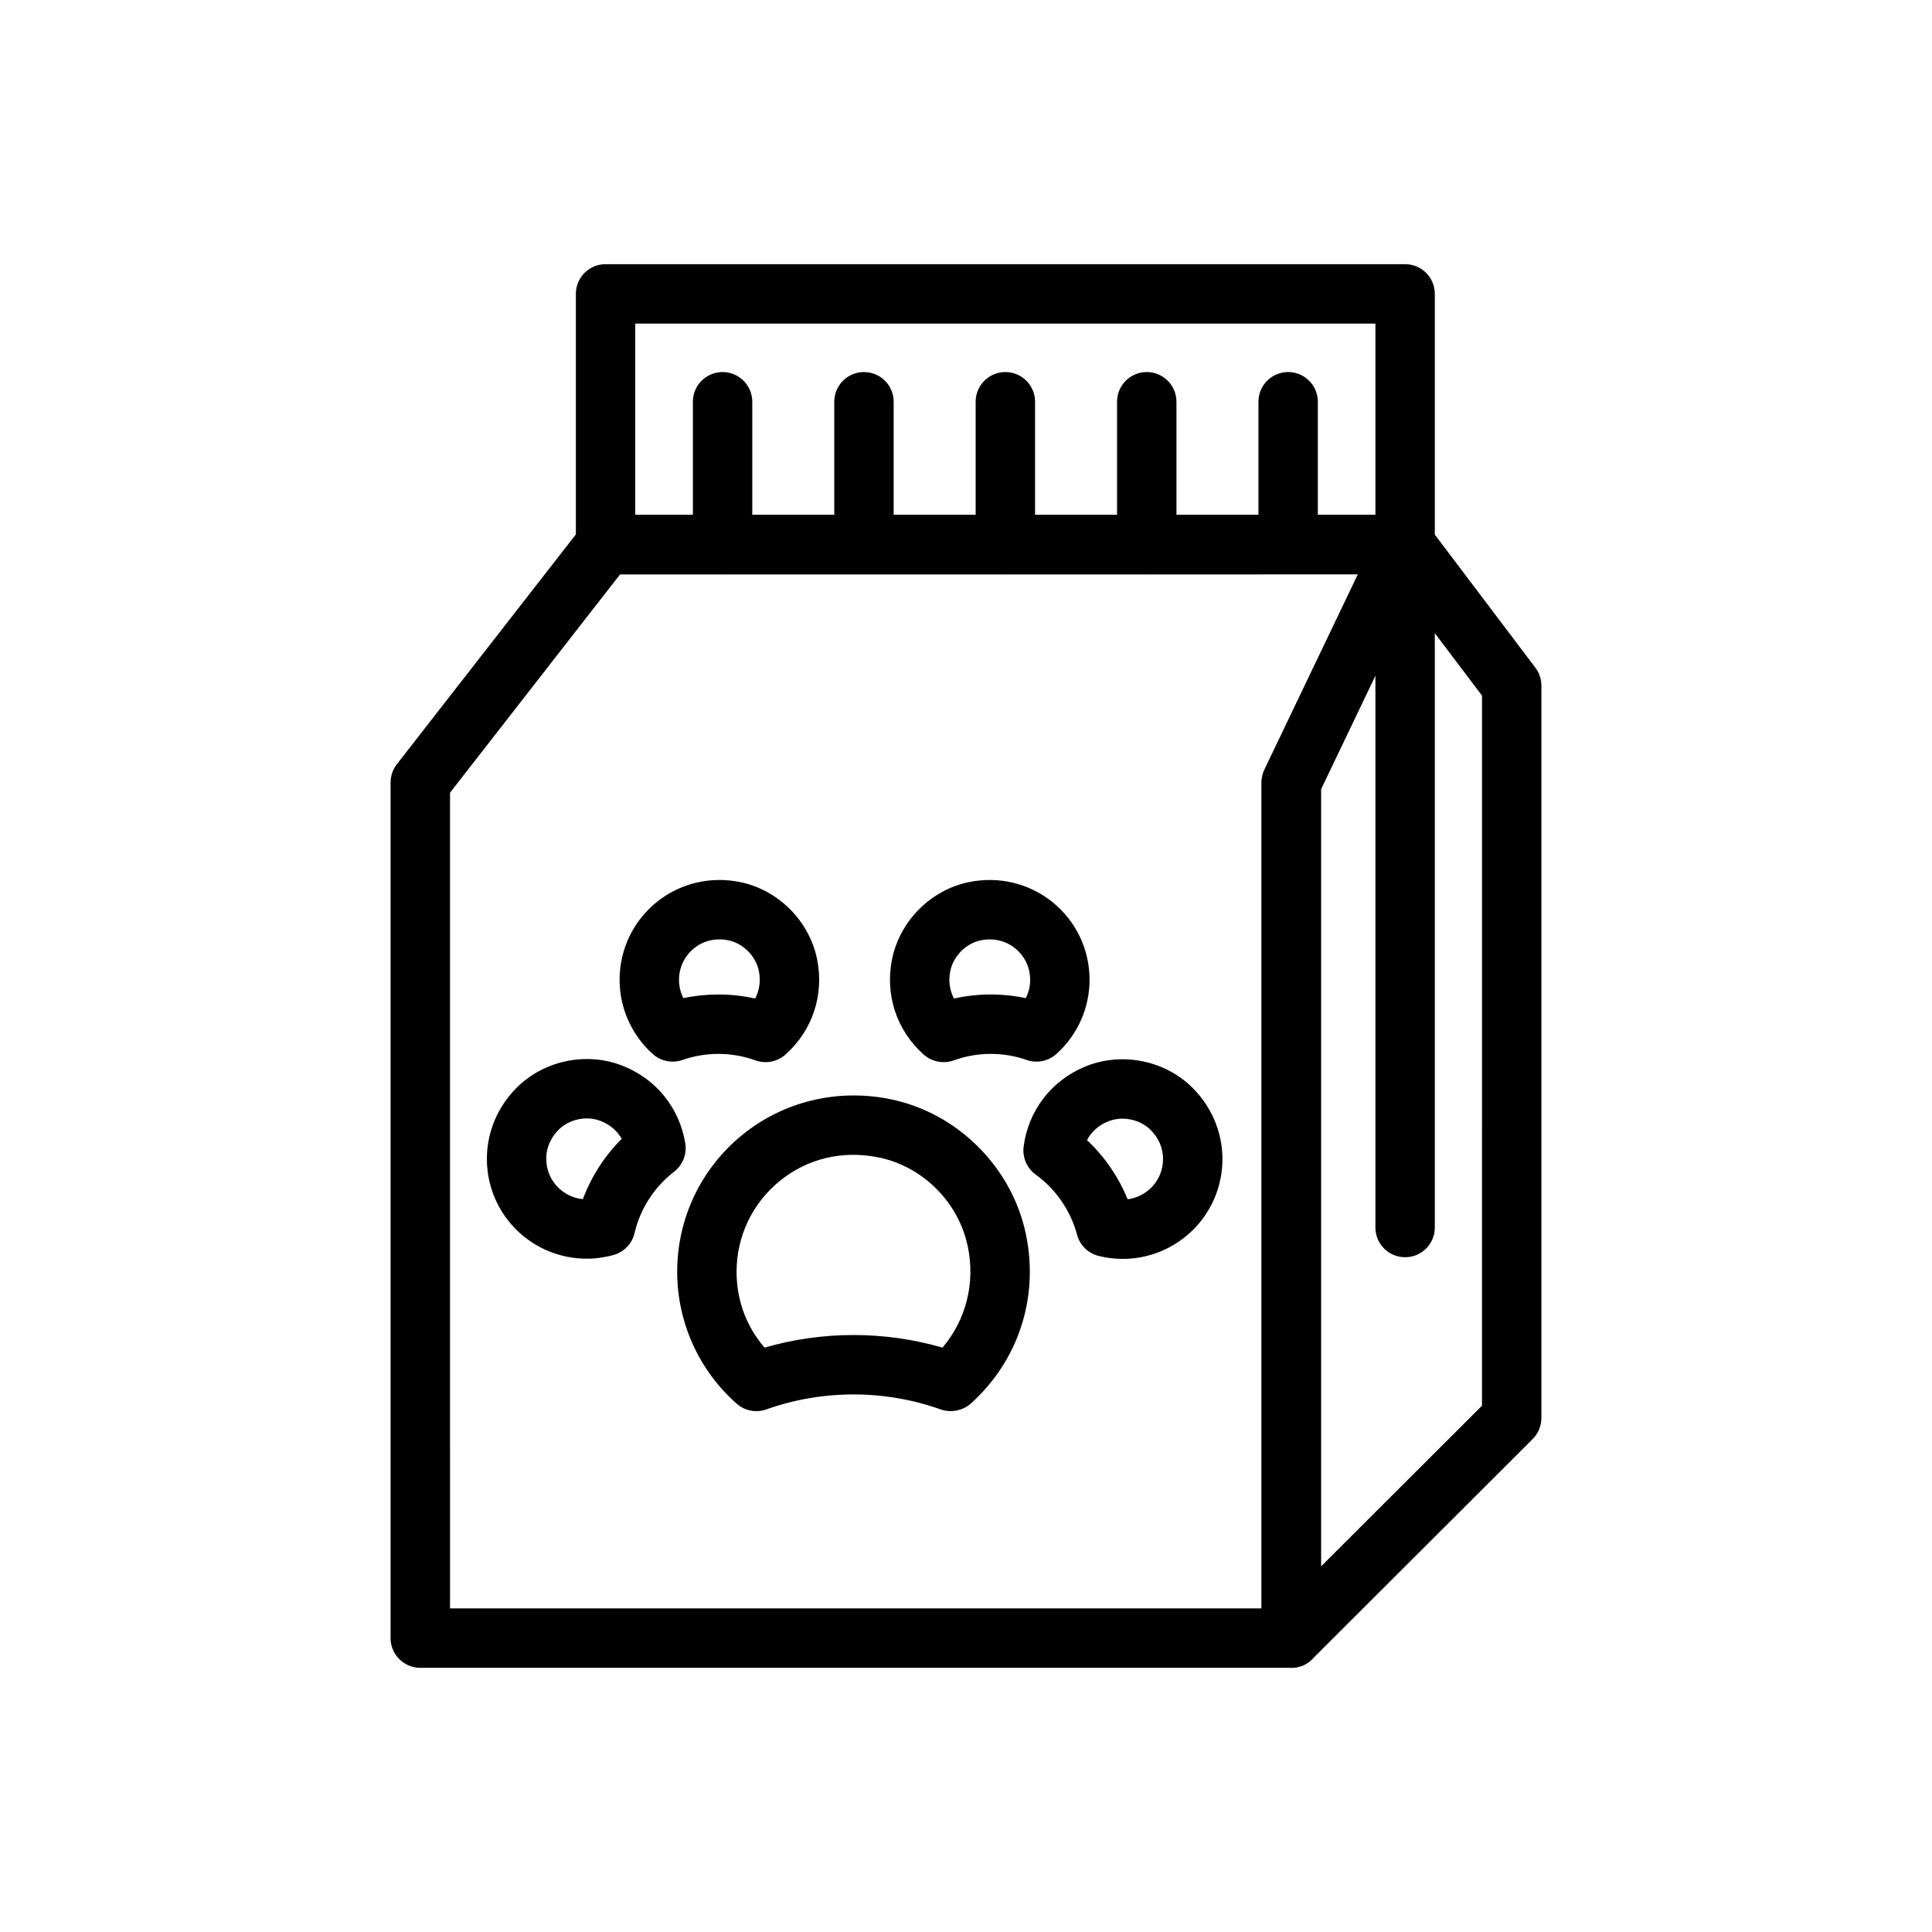 <?xml version="1.0" encoding="UTF-8"?>
<!-- Uploaded to: SVG Repo, www.svgrepo.com, Generator: SVG Repo Mixer Tools -->
<svg fill="#000000" width="800px" height="800px" version="1.1" viewBox="144 144 512 512" xmlns="http://www.w3.org/2000/svg">
 <g>
  <path d="m516.37 296.2h-211.89c-4.348 0-7.871-3.523-7.871-7.871v-66.445c0-4.348 3.523-7.871 7.871-7.871h211.89c4.352 0 7.871 3.523 7.871 7.871v66.445c0.004 4.344-3.519 7.871-7.871 7.871zm-204.02-15.746h196.15v-50.703h-196.15z"/>
  <path d="m335.49 296.18c-4.348 0-7.871-3.523-7.871-7.871v-37.84c0-4.348 3.523-7.871 7.871-7.871 4.348 0 7.871 3.523 7.871 7.871v37.84c0 4.344-3.523 7.871-7.871 7.871z"/>
  <path d="m372.96 296.18c-4.348 0-7.871-3.523-7.871-7.871v-37.84c0-4.348 3.523-7.871 7.871-7.871 4.348 0 7.871 3.523 7.871 7.871v37.84c0 4.344-3.523 7.871-7.871 7.871z"/>
  <path d="m410.43 296.18c-4.348 0-7.871-3.523-7.871-7.871v-37.84c0-4.348 3.523-7.871 7.871-7.871 4.352 0 7.871 3.523 7.871 7.871v37.84c0 4.344-3.519 7.871-7.871 7.871z"/>
  <path d="m447.9 296.18c-4.352 0-7.871-3.523-7.871-7.871v-37.84c0-4.348 3.519-7.871 7.871-7.871 4.352 0 7.871 3.523 7.871 7.871v37.84c0.004 4.344-3.519 7.871-7.871 7.871z"/>
  <path d="m485.37 296.18c-4.352 0-7.871-3.523-7.871-7.871v-37.84c0-4.348 3.519-7.871 7.871-7.871 4.352 0 7.871 3.523 7.871 7.871v37.84c0.004 4.344-3.519 7.871-7.871 7.871z"/>
  <path d="m486.2 585.99c-1.016 0-2.039-0.195-3.012-0.602-2.945-1.219-4.859-4.09-4.859-7.273v-226.75c0-1.176 0.262-2.336 0.77-3.398l30.172-63.035c1.191-2.481 3.582-4.16 6.312-4.438 2.797-0.273 5.41 0.895 7.074 3.086l28.242 37.375c1.031 1.367 1.59 3.031 1.59 4.746v194.08c0 2.09-0.832 4.094-2.305 5.57l-58.418 58.324c-1.508 1.512-3.523 2.312-5.566 2.312zm7.871-232.84v205.98l42.672-42.605 0.004-188.18-18.859-24.953z"/>
  <path d="m486.2 585.99h-230.82c-4.348 0-7.871-3.523-7.871-7.871v-226.75c0-1.754 0.586-3.457 1.66-4.836l49.098-63.035c1.492-1.918 3.785-3.035 6.211-3.035h211.89c2.707 0 5.219 1.387 6.656 3.676 1.445 2.289 1.613 5.16 0.445 7.594l-29.406 61.422v224.96c0.004 4.348-3.516 7.875-7.867 7.875zm-222.94-15.746h215.07v-218.88c0-1.176 0.262-2.336 0.77-3.398l24.785-51.766-195.55 0.004-45.07 57.863z"/>
  <path d="m344.44 517.97c-1.887 0-3.746-0.68-5.207-1.973-10.023-8.844-15.773-21.59-15.773-34.965 0-14.086 6.254-27.277 17.156-36.195 10.91-8.922 25.234-12.418 39.312-9.547 17.781 3.606 32.227 17.984 35.945 35.781 3.504 16.711-1.945 33.492-14.586 44.875-2.117 1.906-5.305 2.523-7.988 1.566-14.898-5.297-31.32-5.297-46.219 0-0.863 0.305-1.754 0.457-2.641 0.457zm51.574-7.875h0.078zm-25.824-12.301c7.949 0 15.895 1.113 23.582 3.34 6.242-7.367 8.734-17.117 6.695-26.836 0 0-0.004 0-0.004-0.004-2.453-11.727-11.961-21.203-23.668-23.578-9.582-1.93-18.875 0.305-26.219 6.309-7.231 5.91-11.379 14.664-11.379 24.008 0 7.535 2.606 14.531 7.414 20.098 7.684-2.223 15.633-3.336 23.578-3.336z"/>
  <path d="m299.46 477.56c-5.023 0-10-1.434-14.305-4.203-6.699-4.316-11.062-11.332-11.961-19.25-0.902-7.922 1.82-15.793 7.477-21.602 7.176-7.367 18.449-9.855 28.098-6.152 9.004 3.449 15.297 11.172 16.84 20.652 0.348 2.113-0.184 4.273-1.473 5.988-0.422 0.57-0.949 1.105-1.512 1.543-5.242 4.039-8.961 9.812-10.465 16.254-0.652 2.785-2.766 5.004-5.527 5.781-2.359 0.66-4.769 0.988-7.172 0.988zm0.047-37.168c-2.801 0-5.613 1.09-7.562 3.094-2.375 2.441-3.484 5.582-3.109 8.836 0.359 3.207 2.129 6.043 4.844 7.793 1.477 0.953 3.106 1.516 4.785 1.668 2.246-6 5.766-11.465 10.297-15.992-1.223-2.141-3.16-3.793-5.633-4.742-1.152-0.441-2.387-0.656-3.621-0.656z"/>
  <path d="m346.91 425.48c-0.914 0-1.859-0.156-2.719-0.469-6.227-2.254-13.094-2.285-19.336-0.109-2.695 0.938-5.703 0.352-7.84-1.559-5.648-5.039-8.859-12.273-8.816-19.84 0.047-7.977 3.625-15.422 9.82-20.434 6.203-5.012 14.309-6.941 22.234-5.285 10.066 2.102 18.215 10.297 20.281 20.395v0.008c1.922 9.453-1.215 18.906-8.391 25.297-1.441 1.285-3.305 1.996-5.234 1.996zm-12.535-17.93c3.269 0 6.543 0.359 9.75 1.074 1.148-2.18 1.508-4.703 0.98-7.301-0.812-3.965-4.129-7.305-8.062-8.125-3.336-0.688-6.578 0.055-9.125 2.117-2.508 2.027-3.957 5.043-3.973 8.277-0.012 1.758 0.391 3.43 1.16 4.926 3.051-0.645 6.16-0.969 9.27-0.969z"/>
  <path d="m441.53 477.62c-2.144 0-4.297-0.258-6.41-0.793-2.773-0.695-4.957-2.84-5.688-5.609-1.707-6.391-5.598-12.051-10.961-15.934-1.023-0.746-1.852-1.723-2.422-2.856-0.699-1.406-0.984-3.019-0.777-4.582 1.254-9.531 7.32-17.438 16.215-21.152 9.516-3.965 20.871-1.836 28.266 5.309 5.82 5.637 8.777 13.422 8.117 21.367-0.66 7.941-4.812 15.086-11.379 19.602-4.445 3.055-9.672 4.648-14.961 4.648zm-9.465-31.48c4.668 4.387 8.348 9.742 10.77 15.672 1.676-0.203 3.281-0.812 4.734-1.809 2.66-1.824 4.336-4.719 4.606-7.934 0.277-3.266-0.922-6.371-3.375-8.742-2.898-2.797-7.543-3.656-11.246-2.098h-0.008c-2.434 1.016-4.328 2.731-5.481 4.91zm2.453-12.18h0.078z"/>
  <path d="m394.07 425.48c-1.93 0-3.832-0.711-5.273-1.996-7.176-6.387-10.312-15.844-8.391-25.297v-0.008c2.062-10.098 10.211-18.293 20.281-20.395 7.922-1.652 16.031 0.273 22.227 5.285 6.203 5.008 9.785 12.453 9.832 20.43 0.039 7.57-3.176 14.805-8.824 19.844-2.144 1.91-5.16 2.496-7.84 1.559-6.258-2.188-13.105-2.144-19.332 0.109-0.855 0.309-1.766 0.469-2.68 0.469zm1.766-24.148c-0.527 2.59-0.168 5.113 0.98 7.293 6.258-1.398 12.762-1.434 19.02-0.105 0.777-1.5 1.176-3.172 1.168-4.93-0.016-3.231-1.469-6.246-3.981-8.273-2.551-2.062-5.777-2.801-9.121-2.117-3.941 0.82-7.258 4.168-8.066 8.133z"/>
  <path d="m516.37 477.18c-4.352 0-7.871-3.523-7.871-7.871v-180.98c0-4.348 3.519-7.871 7.871-7.871 4.352 0 7.871 3.523 7.871 7.871v180.98c0.004 4.348-3.519 7.871-7.871 7.871z"/>
 </g>
</svg>
